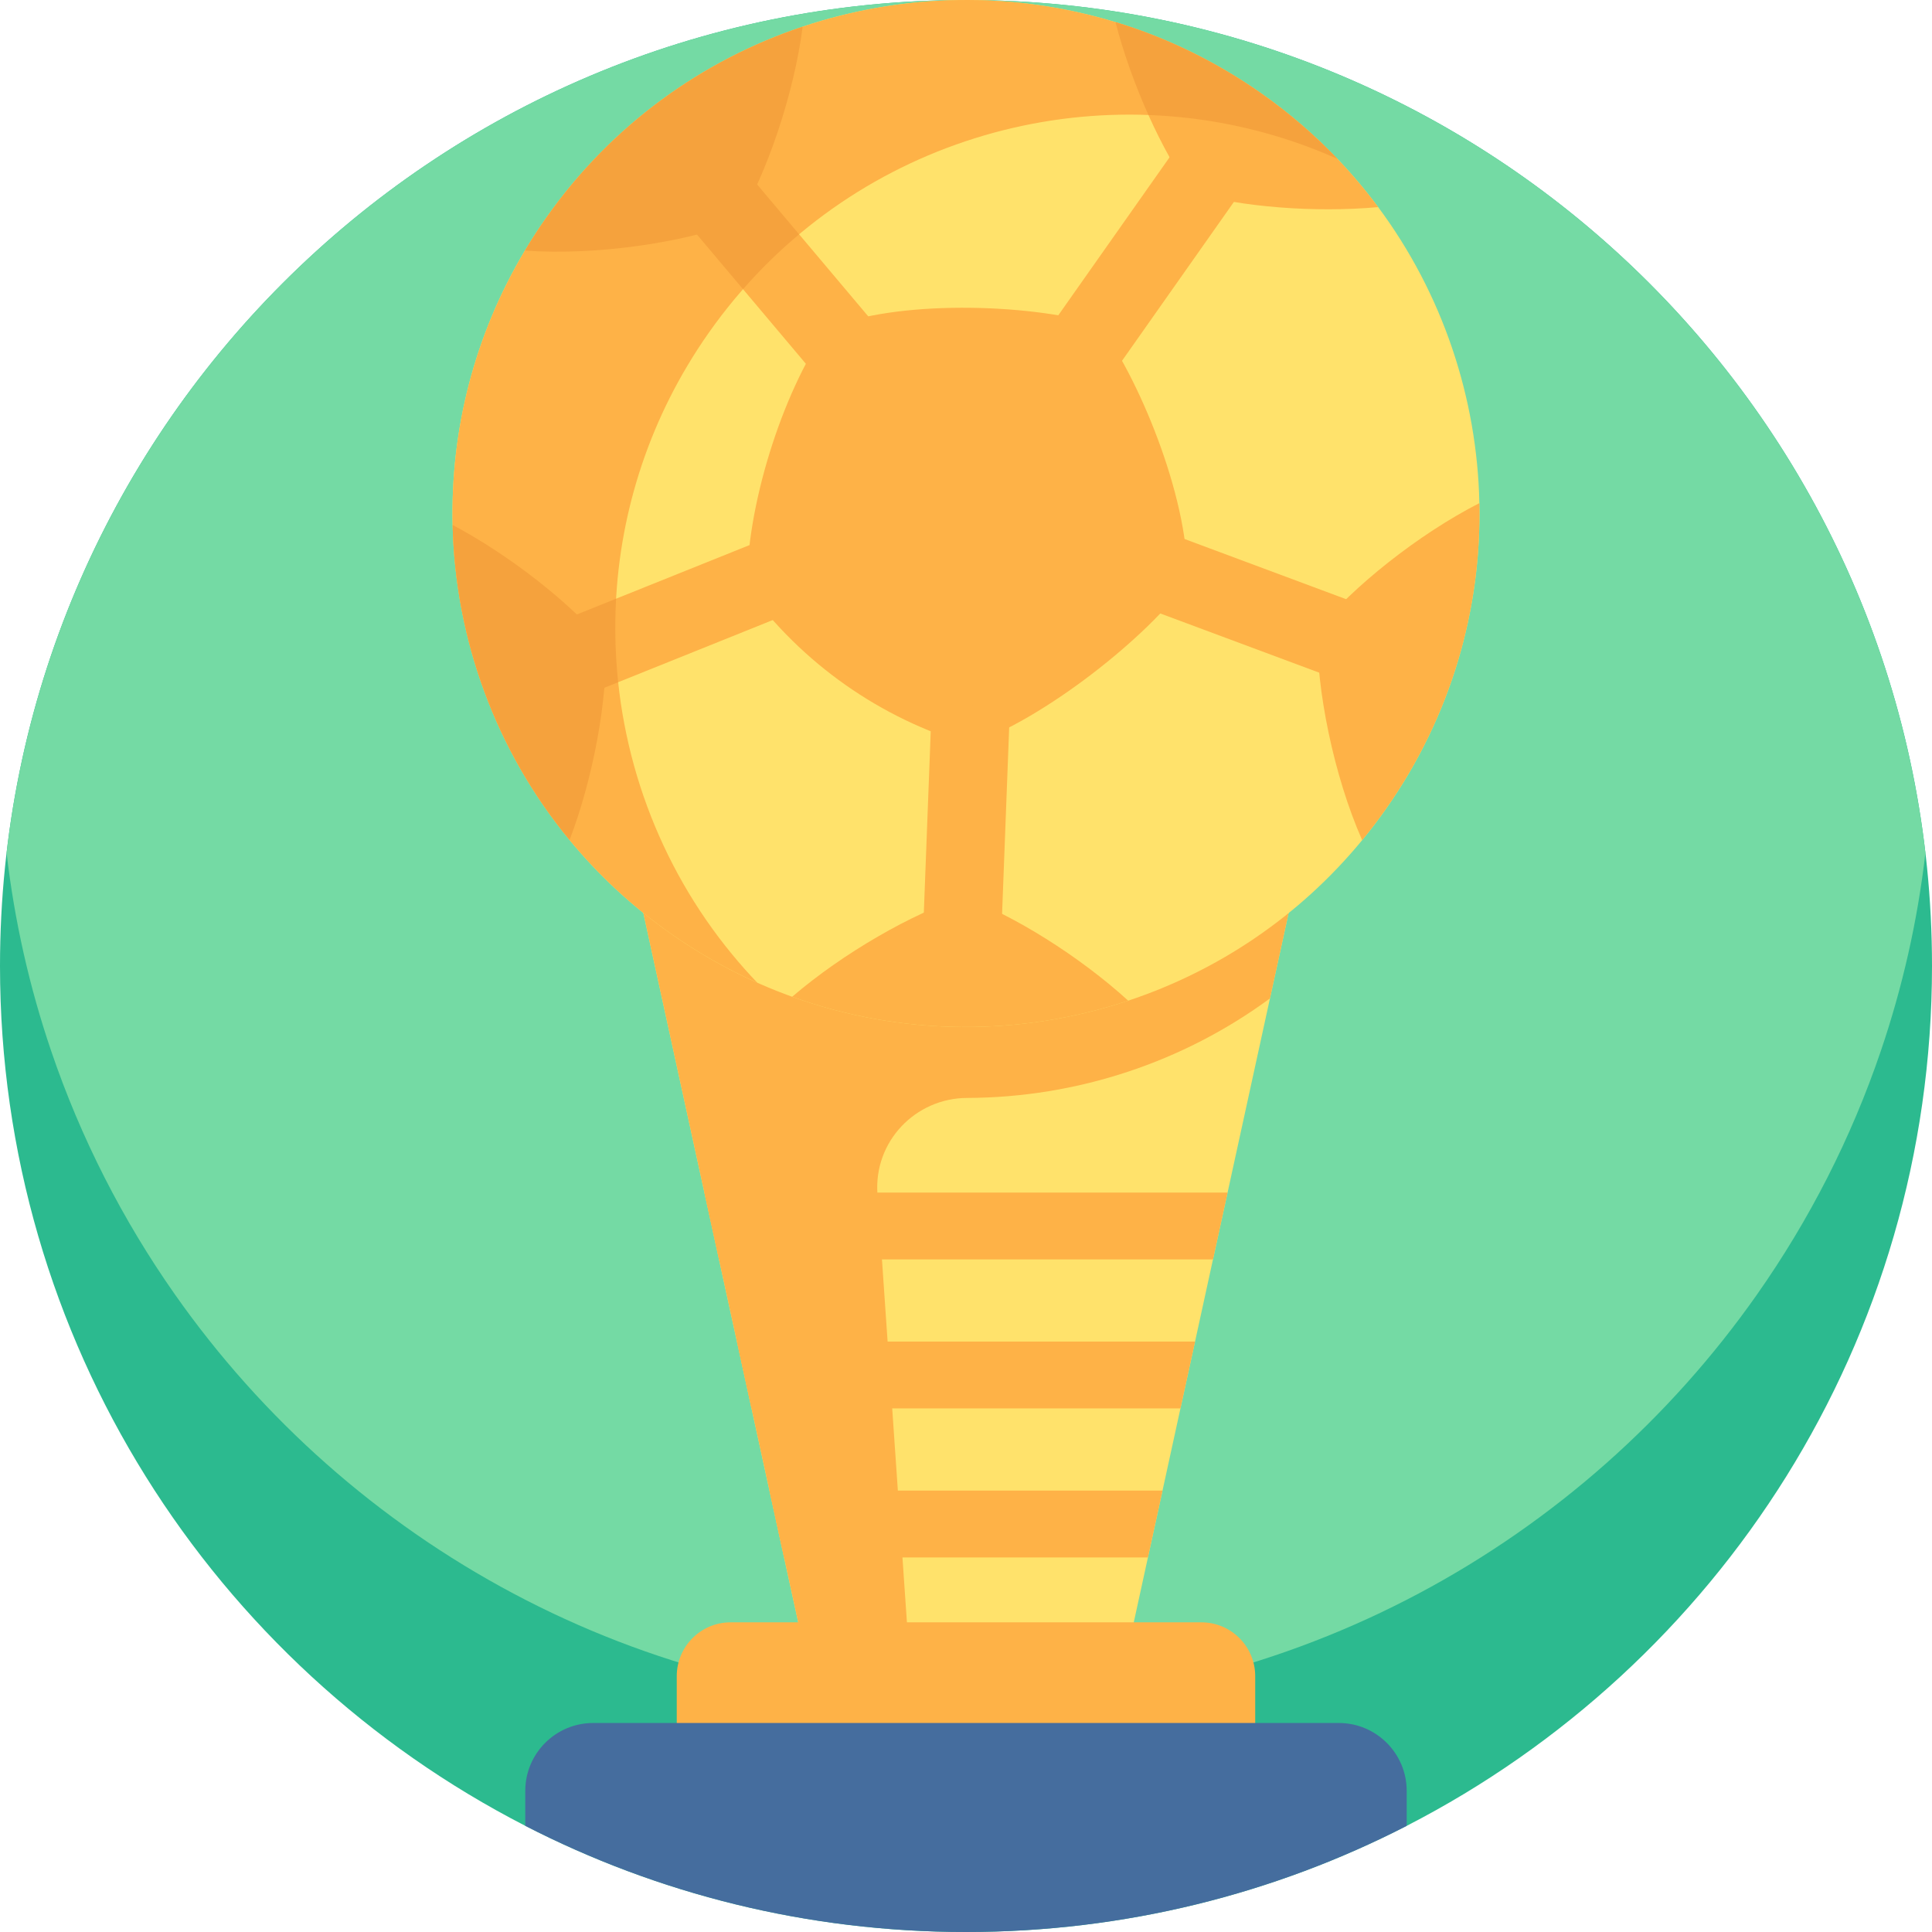 <svg xmlns="http://www.w3.org/2000/svg" xmlns:xlink="http://www.w3.org/1999/xlink" id="Layer_1" x="0px" y="0px" viewBox="0 0 490 490" style="enable-background:new 0 0 490 490;" xml:space="preserve" width="512" height="512">
<g>
	<path style="fill:#2CBA8F;" d="M490,245c0,95.05-54.12,177.45-133.23,218.08C323.26,480.29,285.27,490,245,490   s-78.27-9.71-111.78-26.93C54.12,422.45,0,340.04,0,245C0,109.69,109.69,0,245,0S490,109.69,490,245z"></path>
	<path style="fill:#74DAA4;" d="M488.33,216.33c-2.01,17.34-5.84,34.13-11.29,50.17c-7.54,22.2-18.18,42.97-31.41,61.8   C401.32,391.41,327.98,432.66,245,432.66c-82.97,0-156.31-41.25-200.63-104.35c-13.23-18.83-23.87-39.6-31.41-61.81   c-5.45-16.04-9.28-32.83-11.29-50.17C15.86,94.53,119.39,0,245,0S474.14,94.53,488.33,216.33z"></path>
	<polygon style="fill:#FFE26B;" points="333.34,201.69 322.09,253.22 311.34,302.47 307.64,319.41 303.09,340.26 299.39,357.2    294.84,378.05 291.14,395 286.46,416.46 203.54,416.46 198.85,395 195.15,378.05 190.6,357.2 186.9,340.26 182.35,319.41    178.65,302.47 167.89,253.18 156.65,201.69  "></polygon>
	<path style="fill:#FEB247;" d="M164.48,201.69h-7.83l11.24,51.49c0.001,0,0.001,0.001,0.002,0.001L203.54,416.46h26.82   l-7.823-113.745c-0.906-13.17,9.575-24.212,22.776-24.254c13.873-0.044,27.668-2.299,40.827-6.671   c12.75-4.23,24.9-10.45,35.95-18.57l11.25-51.53H164.48z"></path>
	<g>
		<path style="fill:#FFE26B;" d="M351.471,205.21c-1.916,2.721-3.913,5.345-5.992,7.872c-16.028,19.476-36.745,33.212-59.338,40.712    c-27.327,9.082-57.402,9.038-85.228-0.993c-10.726-3.86-21.118-9.208-30.892-16.091c-9.774-6.882-18.312-14.864-25.566-23.664    c-18.819-22.814-28.996-51.114-29.657-79.904c-0.554-23.799,5.395-47.941,18.333-69.593c1.679-2.809,3.476-5.574,5.389-8.29    c16.614-23.594,39.642-39.994,65.059-48.496c25.395-8.498,53.182-9.111,79.337-1.147c12.908,3.927,25.42,9.949,37.054,18.141    c11.634,8.192,21.517,17.94,29.565,28.768c16.317,21.936,25.106,48.303,25.669,75.08    C375.766,154.404,368.085,181.616,351.471,205.21z"></path>
		<path style="fill:#FEB247;" d="M185.741,242.119c2.011,2.443,4.121,4.82,6.333,7.125c-7.603-3.384-14.992-7.56-22.054-12.532    c-9.774-6.882-18.312-14.864-25.566-23.664c-18.819-22.814-28.996-51.114-29.657-79.904c-0.554-23.799,5.395-47.941,18.333-69.593    c1.679-2.809,3.476-5.574,5.389-8.29c16.614-23.594,39.642-39.994,65.059-48.496c25.395-8.498,53.182-9.111,79.337-1.147    c12.908,3.927,25.42,9.949,37.054,18.141c7.062,4.973,13.48,10.519,19.236,16.535c-4.921-2.197-9.929-4.059-15.003-5.605    c-26.155-7.964-53.942-7.351-79.337,1.147c-25.418,8.502-48.445,24.901-65.059,48.496c-1.913,2.716-3.71,5.481-5.389,8.29    c-12.938,21.651-18.886,45.793-18.333,69.593C156.745,191.005,166.922,219.305,185.741,242.119z"></path>
		<path style="fill:#FEB247;" d="M349.535,52.528c-16.247,1.47-34.939-0.068-47.237-3.671c-3.784-5.206-7.626-12.111-11.033-19.691    c-3.368-7.514-6.314-15.692-8.349-23.548c12.908,3.927,25.42,9.949,37.054,18.141c7.062,4.973,13.48,10.519,19.236,16.535    C342.928,44.184,346.369,48.271,349.535,52.528z"></path>
		<path style="fill:#F5A23D;" d="M339.205,40.295c-4.921-2.197-9.929-4.059-15.003-5.605c-10.798-3.287-21.869-5.115-32.937-5.524    c-3.368-7.514-6.314-15.692-8.349-23.548c12.908,3.927,25.42,9.949,37.054,18.141C327.032,28.732,333.45,34.279,339.205,40.295z"></path>
		<path style="fill:#FEB247;" d="M278.764,82.275c-18.551-5.426-51.647-6.175-68.948,1.022    c-11.604,16.48-20.667,45.907-20.335,65.889l0,0c13.919,19.071,33.734,33.024,56.381,39.7h0    c18.925-6.422,45.507-27.617,55.18-41.353C301.986,128.819,290.126,97.911,278.764,82.275z"></path>
		
			<rect x="235.197" y="178.948" transform="matrix(0.999 0.038 -0.038 0.999 8.16 -9.242)" style="fill:#FEB247;" width="19.849" height="58.481"></rect>
		<polygon style="fill:#FEB247;" points="202.385,154.687 156.774,173.027 148.133,176.507 140.723,158.088 156.257,151.842     194.988,136.281   "></polygon>
		<polygon style="fill:#FEB247;" points="223.794,84.491 208.617,97.286 188.451,73.349 173.089,55.116 188.266,42.32     202.676,59.429   "></polygon>
		
			<rect x="290.008" y="143.768" transform="matrix(0.937 0.349 -0.349 0.937 73.611 -101.176)" style="fill:#FEB247;" width="55.147" height="19.848"></rect>
		
			<rect x="280.605" y="35.208" transform="matrix(0.818 0.576 -0.576 0.818 90.736 -155.315)" style="fill:#FEB247;" width="19.849" height="60.718"></rect>
		<g>
			<path style="fill:#F5A23D;" d="M144.454,213.047c-18.819-22.814-28.996-51.114-29.657-79.904     c14.823,7.864,30.327,20.171,38.836,30.447C154.096,177.178,150.529,197.172,144.454,213.047z"></path>
			<path style="fill:#FEB247;" d="M286.141,253.795c-27.327,9.082-57.402,9.038-85.228-0.993     c12.898-11.07,30.52-21.168,43.469-25.311C256.924,232.039,273.741,242.489,286.141,253.795z"></path>
		</g>
		<g>
			<path style="fill:#F5A23D;" d="M187.066,56.304c-13.758,5.284-36.163,8.548-53.937,7.247c1.679-2.809,3.476-5.574,5.389-8.29     c16.614-23.594,39.642-39.994,65.059-48.496C201.34,24.022,194.406,44.239,187.066,56.304z"></path>
			<path style="fill:#FEB247;" d="M351.471,205.21c-1.916,2.721-3.913,5.345-5.992,7.872c-7.213-16.299-11.696-38.497-11.358-53.23     c8.886-10.976,25.585-24.324,41.082-32.244C375.766,154.404,368.085,181.616,351.471,205.21z"></path>
		</g>
		<path style="fill:#F5A23D;" d="M156.085,162.216c0.079,3.612,0.318,7.212,0.688,10.811l-8.641,3.48l-7.41-18.419l15.534-6.246    C156.059,155.296,156.006,158.763,156.085,162.216z"></path>
		<path style="fill:#F5A23D;" d="M202.676,59.429c-5.042,4.208-9.805,8.866-14.225,13.92l-15.362-18.234l15.177-12.795    L202.676,59.429z"></path>
	</g>
	<polygon style="fill:#FEB247;" points="311.34,302.47 307.64,319.41 182.35,319.41 178.65,302.47  "></polygon>
	<polygon style="fill:#FEB247;" points="303.09,340.26 299.39,357.2 190.6,357.2 186.9,340.26  "></polygon>
	<polygon style="fill:#FEB247;" points="294.84,378.05 291.14,395 198.85,395 195.15,378.05  "></polygon>
	<path style="fill:#FEB247;" d="M318.35,442.737H171.64v-17.616c0-7.545,6.117-13.662,13.662-13.662h119.386   c7.545,0,13.662,6.117,13.662,13.662V442.737z"></path>
	<path style="fill:#456D9E;" d="M356.77,454.221v8.859C323.26,480.29,285.27,490,245,490s-78.27-9.71-111.78-26.93v-8.849   c0-9.516,7.714-17.231,17.231-17.231h189.089C349.056,436.99,356.77,444.704,356.77,454.221z"></path>
</g>















</svg>